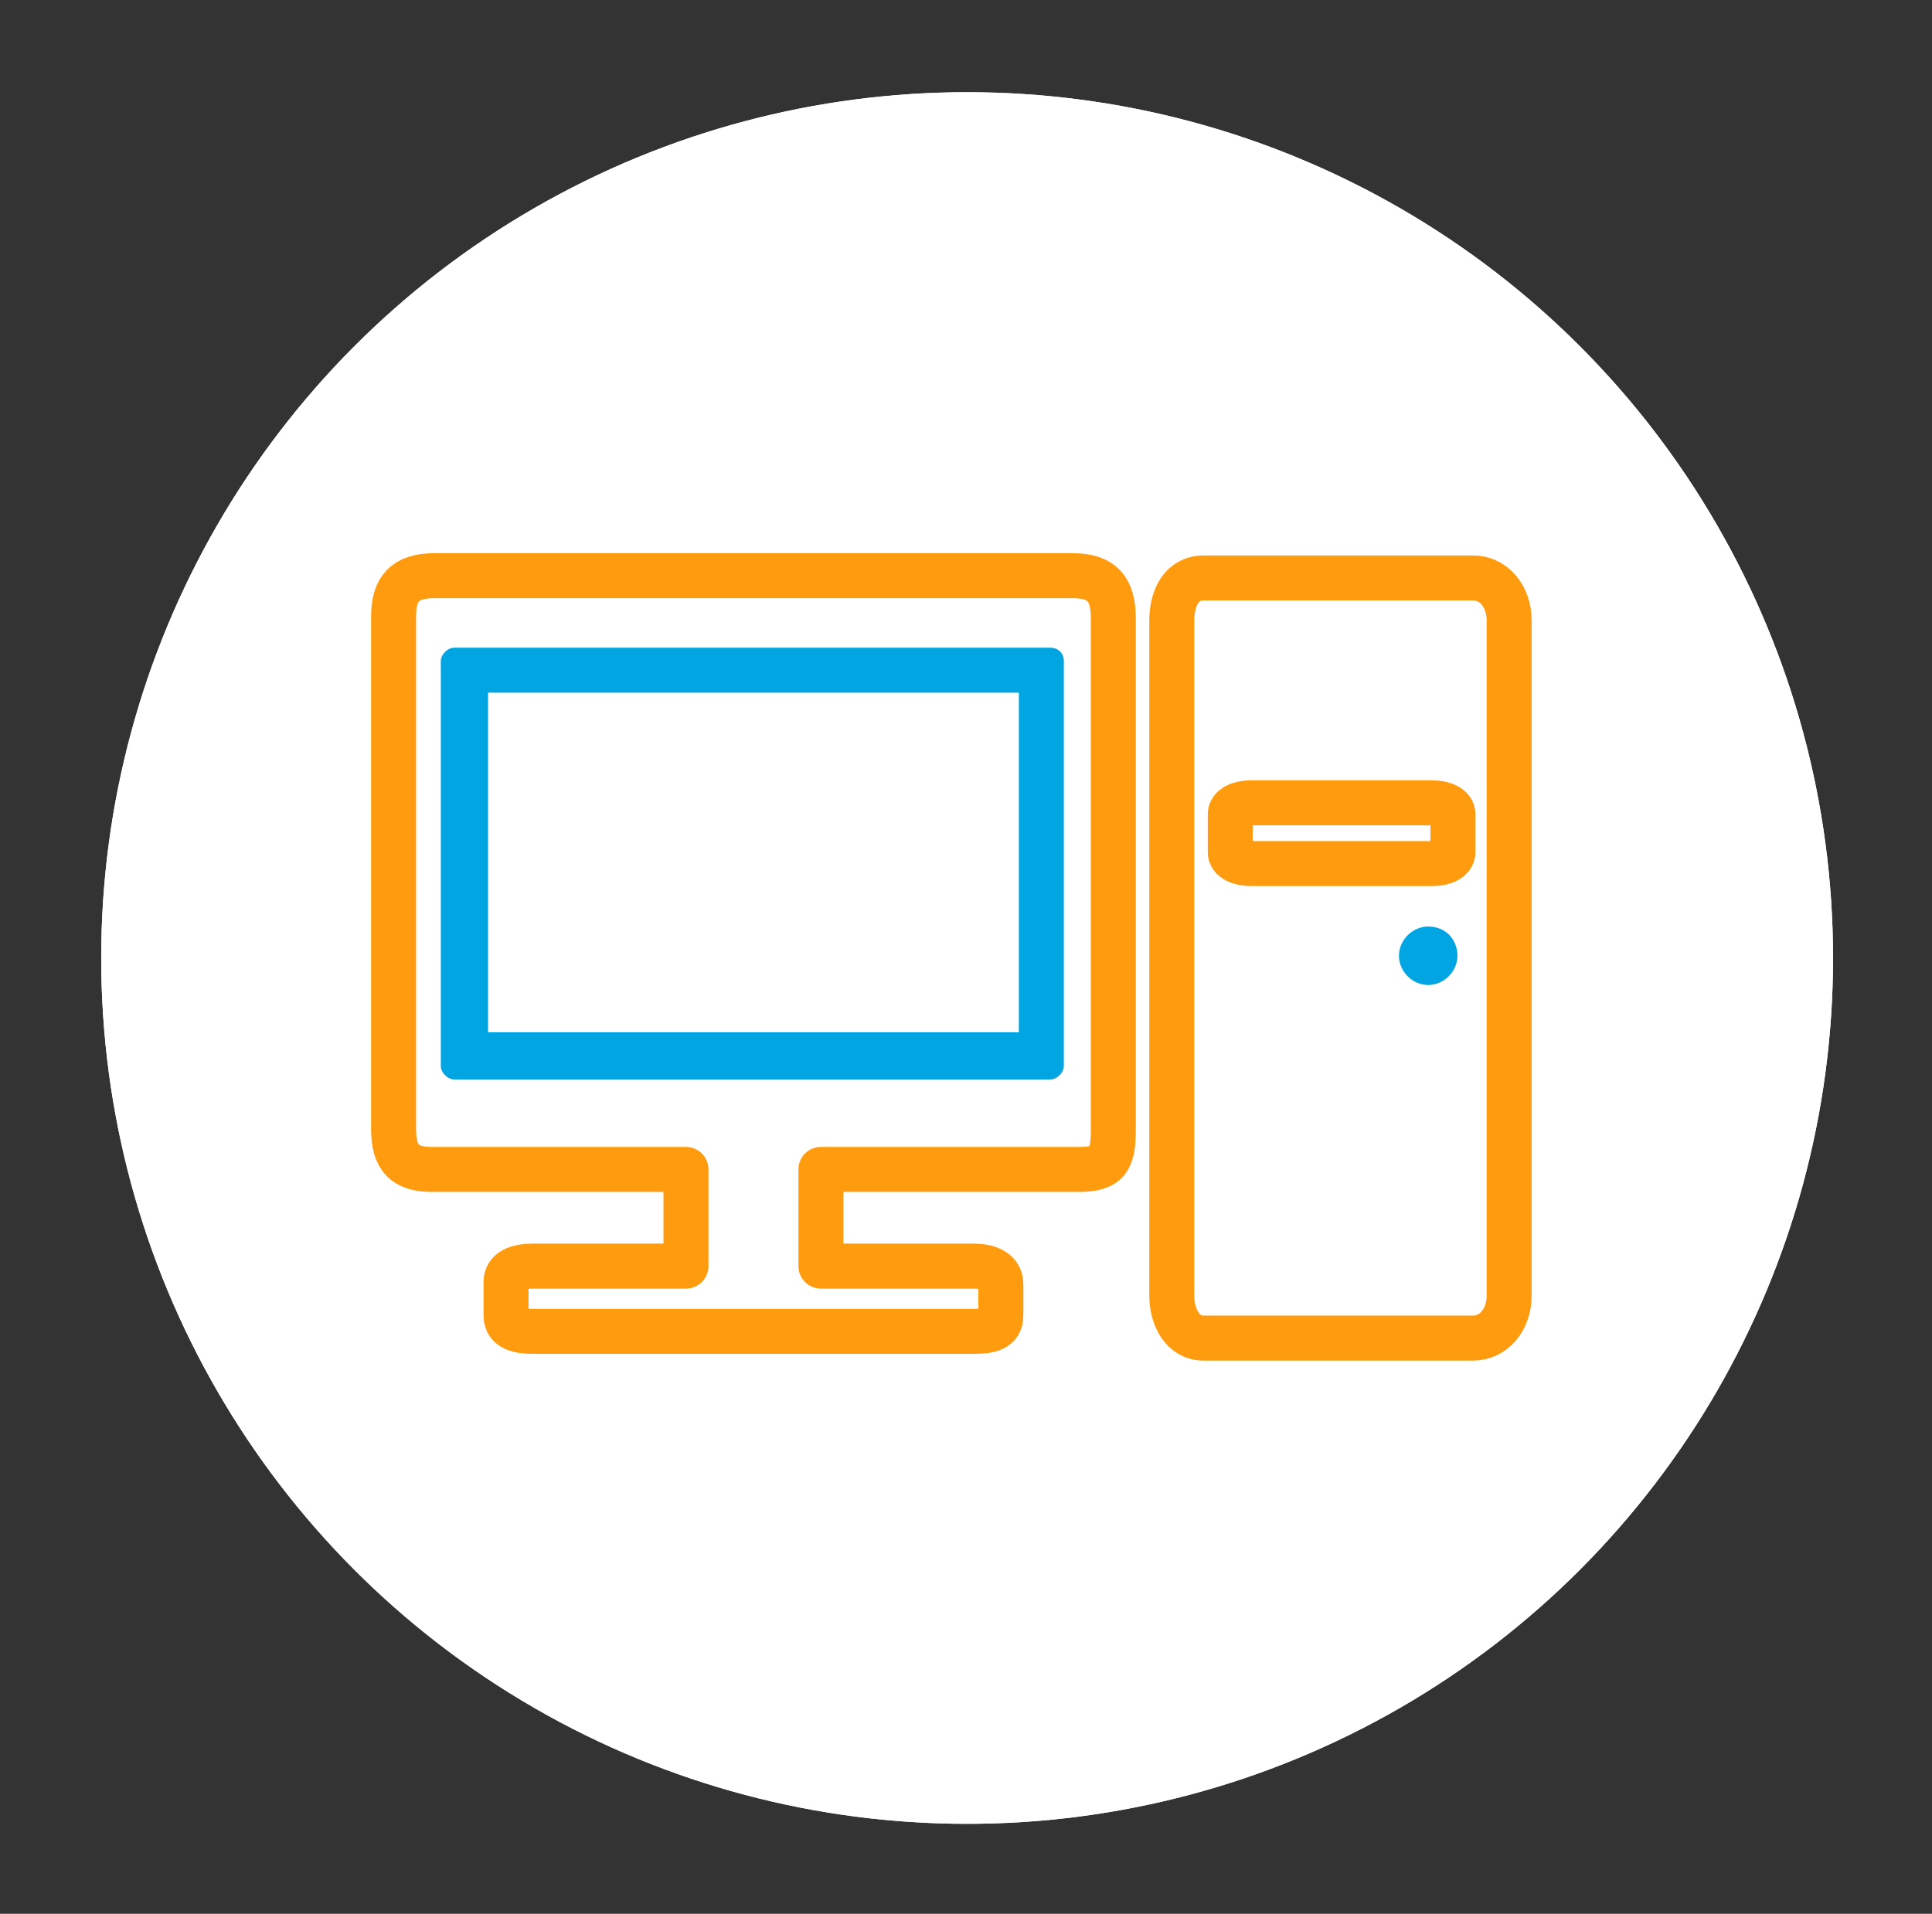 <?xml version="1.0" encoding="utf-8"?>
<!-- Generator: Adobe Illustrator 22.0.1, SVG Export Plug-In . SVG Version: 6.00 Build 0)  -->
<svg version="1.1" xmlns="http://www.w3.org/2000/svg" xmlns:xlink="http://www.w3.org/1999/xlink" x="0px" y="0px" width="85.9px"
	 height="85.1px" viewBox="0 0 85.9 85.1" style="enable-background:new 0 0 85.9 85.1;" xml:space="preserve">
<rect x="0" y="0" width="85.9" height="85.1" fill="#333333" stroke="none"/>
<style type="text/css">
	.st0{fill:#FFFFFF;}
	.st1{fill:none;stroke:#FF9B0F;stroke-width:2;stroke-linecap:round;stroke-linejoin:round;stroke-miterlimit:10;}
	.st2{fill:none;stroke:#FF9B0F;stroke-width:2.126;stroke-linecap:round;stroke-linejoin:round;stroke-miterlimit:10;}
	.st3{fill:#FFFFFF;stroke:#00A5E1;stroke-width:2;stroke-linecap:round;stroke-linejoin:round;stroke-miterlimit:10;}
	.st4{fill:#FFFFFF;stroke:#FF9B0F;stroke-width:2;stroke-linecap:round;stroke-linejoin:round;stroke-miterlimit:10;}
	.st5{fill:#00A5E1;}
	.st6{fill:none;stroke:#00A5E1;stroke-width:2;stroke-linecap:round;stroke-linejoin:round;stroke-miterlimit:10;}
	.st7{fill:#FF9B0F;}
	.st8{fill:#FFFFFF;stroke:#00A5E1;stroke-width:2;stroke-miterlimit:10;}
	.st9{fill:none;stroke:#FF9B0F;stroke-width:2;stroke-linecap:round;stroke-miterlimit:10;}
	.st10{fill:#FFFFFF;stroke:#00A5E1;stroke-width:2;stroke-linecap:round;stroke-miterlimit:10;}
	.st11{fill:none;stroke:#00A5E1;stroke-width:2;stroke-linecap:round;stroke-miterlimit:10;}
</style>
<g id="レイヤー_1">
	<g>
		<circle class="st0" cx="43" cy="42.6" r="38.5"/>
		<circle class="st0" cx="43" cy="42.6" r="38.5"/>
	</g>
</g>
<g id="レイヤー_2">
	<g>
		<path class="st1" d="M65.5,25.7h-12c-0.9,0-1.4,0.8-1.4,1.9v30c0,1,0.5,1.9,1.4,1.9h12c0.9,0,1.6-0.8,1.6-1.9v-30
			C67.1,26.5,66.4,25.7,65.5,25.7z"/>
		<path class="st1" d="M47.7,25.6H19.3c-1.3,0-1.8,0.6-1.8,1.8v22.8c0,1.3,0.5,1.8,1.7,1.8h11.3c0,0,0,4.3,0,4.3h-6.8
			c-0.7,0-1.2,0.2-1.2,0.7v1.5c0,0.6,0.6,0.7,1.2,0.7h19.6c0.7,0,1.2-0.1,1.2-0.7v-1.4c0-0.6-0.6-0.8-1.2-0.8h-6.8
			c0-0.1,0-4.3,0-4.3H48c1.3,0,1.5-0.5,1.5-1.8V27.5C49.5,26.2,49,25.6,47.7,25.6z"/>
		<g>
			<path class="st5" d="M45.3,30.8v15.1H21.7V30.8H45.3 M46.7,28.8H20.2c-0.3,0-0.6,0.3-0.6,0.6v18c0,0.3,0.3,0.6,0.6,0.6h26.5
				c0.3,0,0.6-0.3,0.6-0.6v-18C47.3,29,47,28.8,46.7,28.8L46.7,28.8z"/>
		</g>
		<g>
			<path class="st5" d="M63.5,42.8c-0.2,0-0.3-0.1-0.3-0.3c0-0.2,0.1-0.3,0.3-0.3c0.2,0,0.3,0.1,0.3,0.3
				C63.8,42.7,63.7,42.8,63.5,42.8z"/>
			<path class="st5" d="M63.5,41.2c-0.7,0-1.3,0.6-1.3,1.3c0,0.7,0.6,1.3,1.3,1.3c0.7,0,1.3-0.6,1.3-1.3
				C64.8,41.8,64.3,41.2,63.5,41.2L63.5,41.2z"/>
		</g>
	</g>
	<path class="st1" d="M54.7,36.2c0-0.3,0.4-0.5,0.9-0.5h8.1c0.5,0,0.9,0.2,0.9,0.5v1.7c0,0.3-0.4,0.5-0.9,0.5h-8.1
		c-0.5,0-0.9-0.2-0.9-0.5V36.2z"/>
</g>
</svg>
